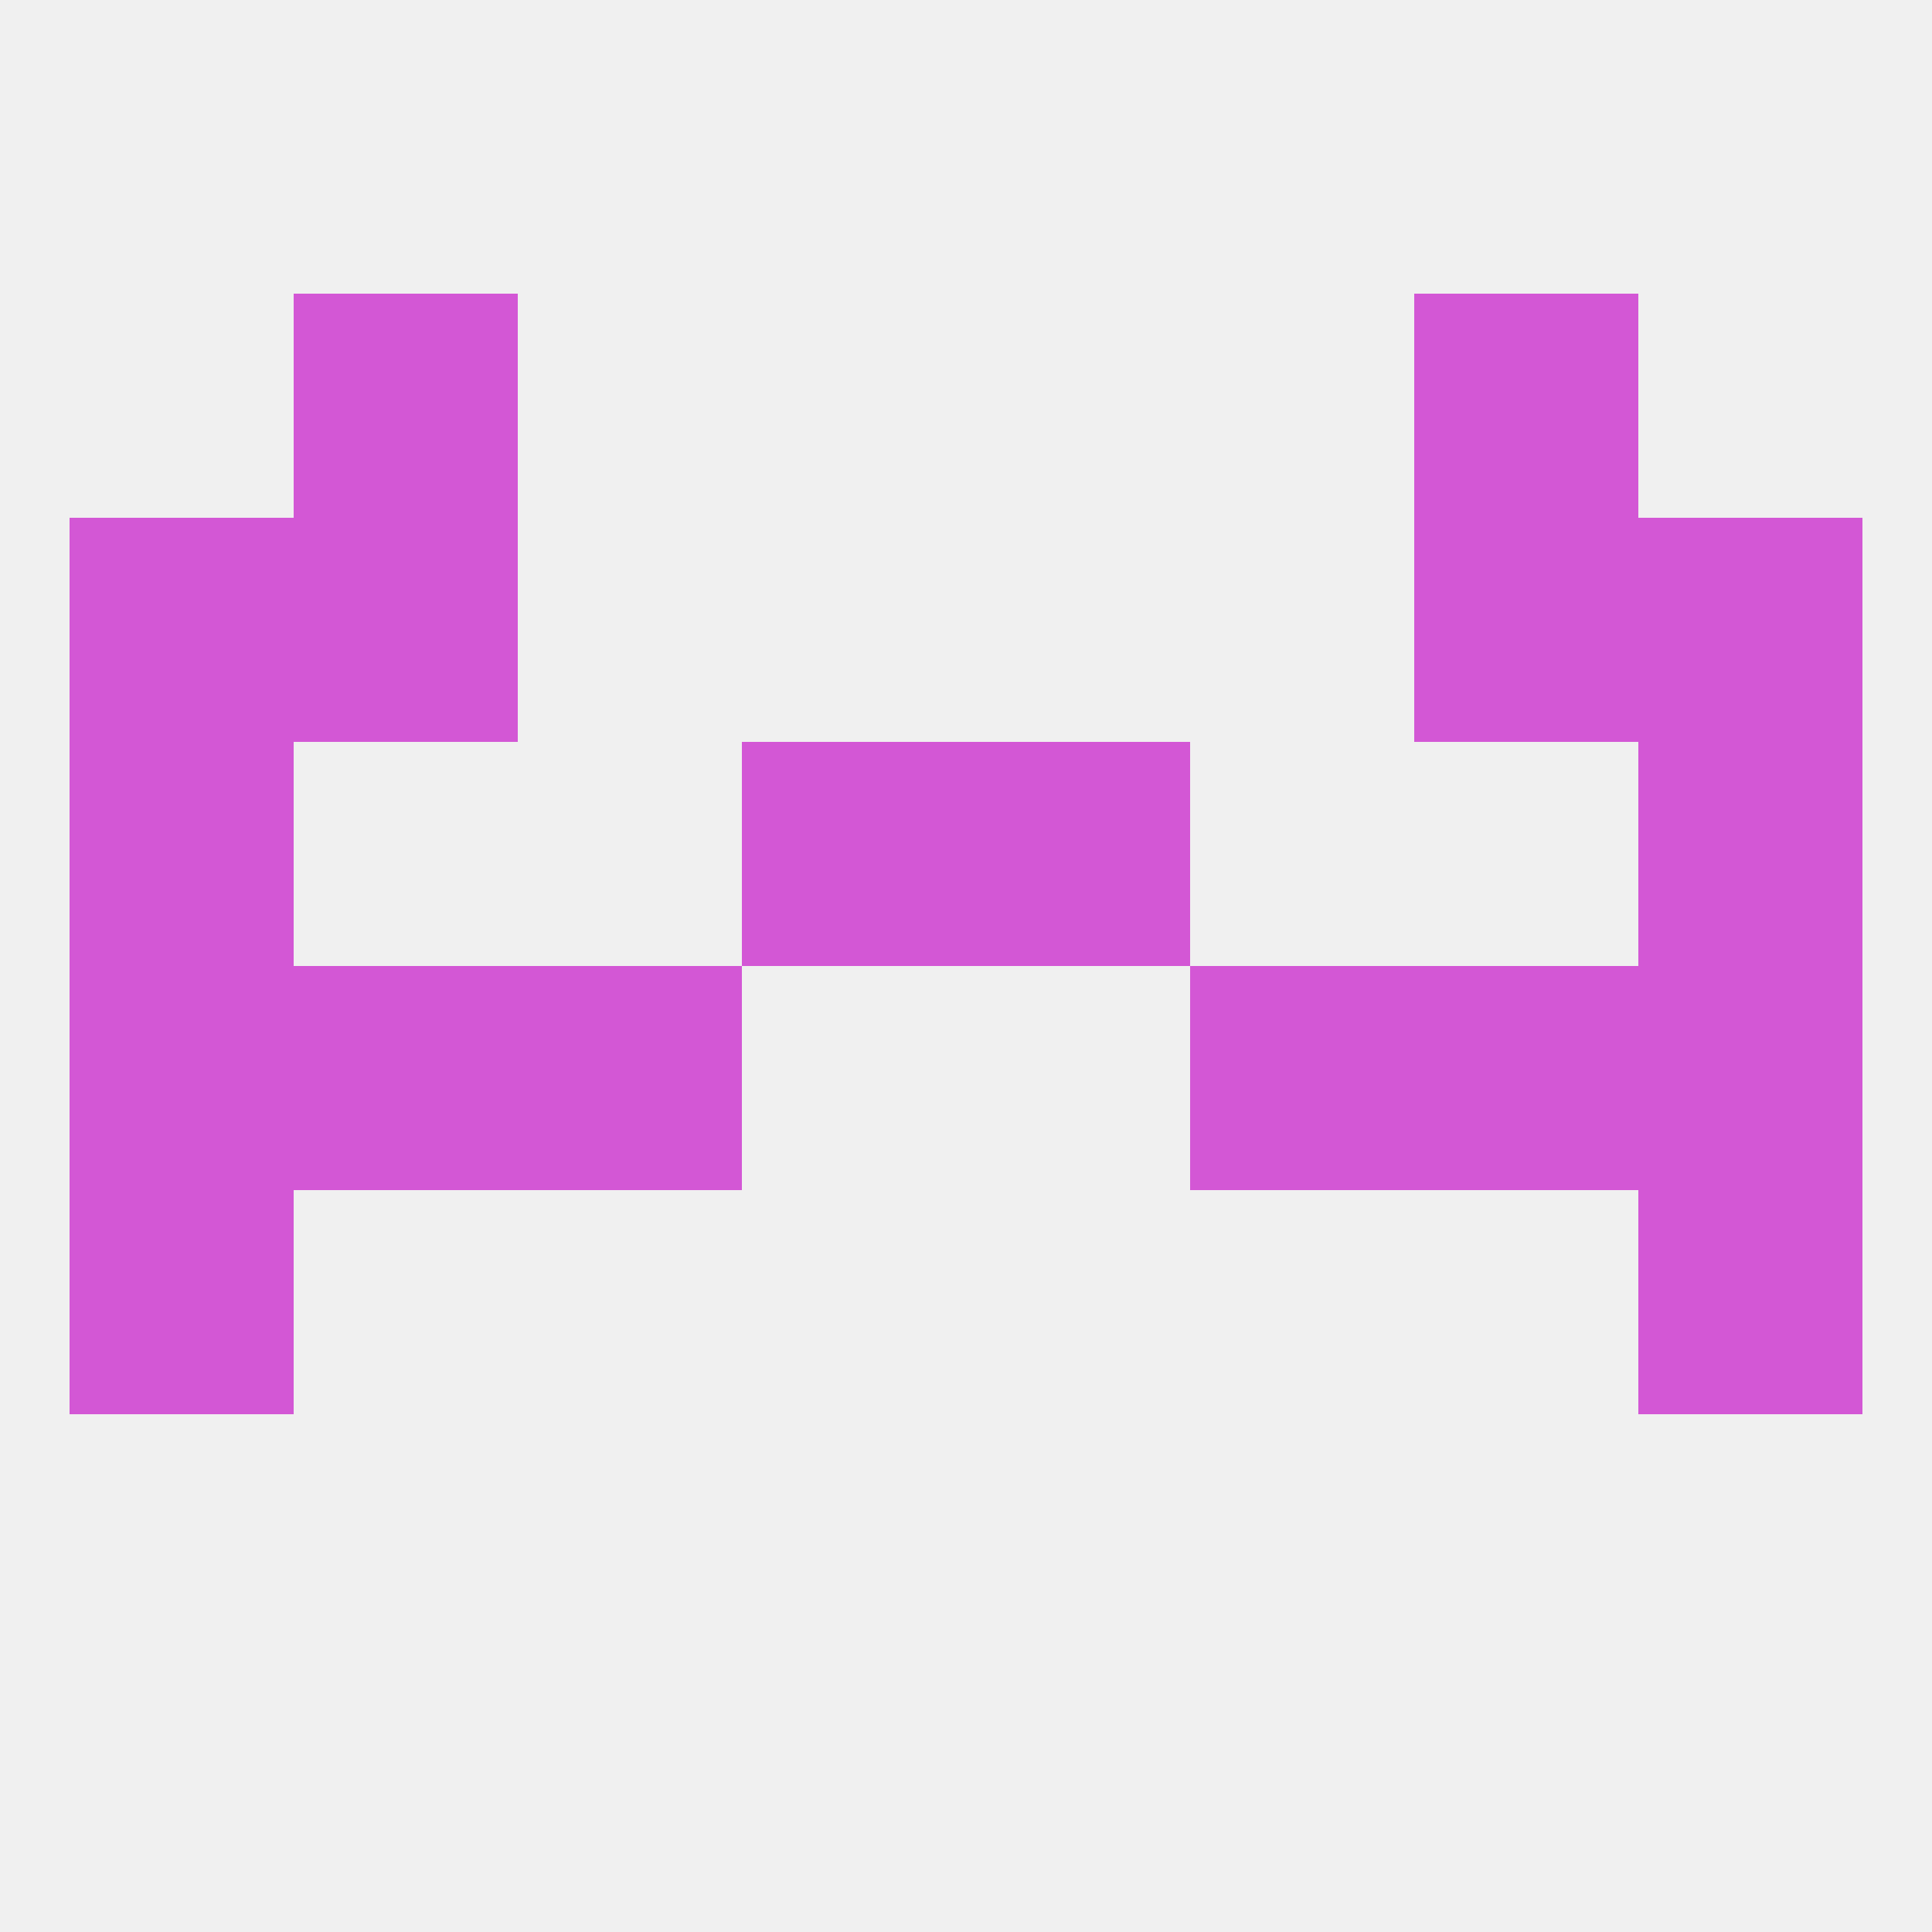
<!--   <?xml version="1.0"?> -->
<svg version="1.1" baseprofile="full" xmlns="http://www.w3.org/2000/svg" xmlns:xlink="http://www.w3.org/1999/xlink" xmlns:ev="http://www.w3.org/2001/xml-events" width="250" height="250" viewBox="0 0 250 250" >
	<rect width="100%" height="100%" fill="rgba(240,240,240,255)"/>

	<rect x="125" y="96" width="29" height="29" fill="rgba(211,87,213,255)"/>
	<rect x="9" y="96" width="29" height="29" fill="rgba(211,87,213,255)"/>
	<rect x="212" y="96" width="29" height="29" fill="rgba(211,87,213,255)"/>
	<rect x="96" y="96" width="29" height="29" fill="rgba(211,87,213,255)"/>
	<rect x="9" y="125" width="29" height="29" fill="rgba(211,87,213,255)"/>
	<rect x="212" y="125" width="29" height="29" fill="rgba(211,87,213,255)"/>
	<rect x="67" y="125" width="29" height="29" fill="rgba(211,87,213,255)"/>
	<rect x="154" y="125" width="29" height="29" fill="rgba(211,87,213,255)"/>
	<rect x="38" y="125" width="29" height="29" fill="rgba(211,87,213,255)"/>
	<rect x="183" y="125" width="29" height="29" fill="rgba(211,87,213,255)"/>
	<rect x="9" y="154" width="29" height="29" fill="rgba(211,87,213,255)"/>
	<rect x="212" y="154" width="29" height="29" fill="rgba(211,87,213,255)"/>
	<rect x="183" y="67" width="29" height="29" fill="rgba(211,87,213,255)"/>
	<rect x="9" y="67" width="29" height="29" fill="rgba(211,87,213,255)"/>
	<rect x="212" y="67" width="29" height="29" fill="rgba(211,87,213,255)"/>
	<rect x="38" y="67" width="29" height="29" fill="rgba(211,87,213,255)"/>
	<rect x="38" y="38" width="29" height="29" fill="rgba(211,87,213,255)"/>
	<rect x="183" y="38" width="29" height="29" fill="rgba(211,87,213,255)"/>
</svg>